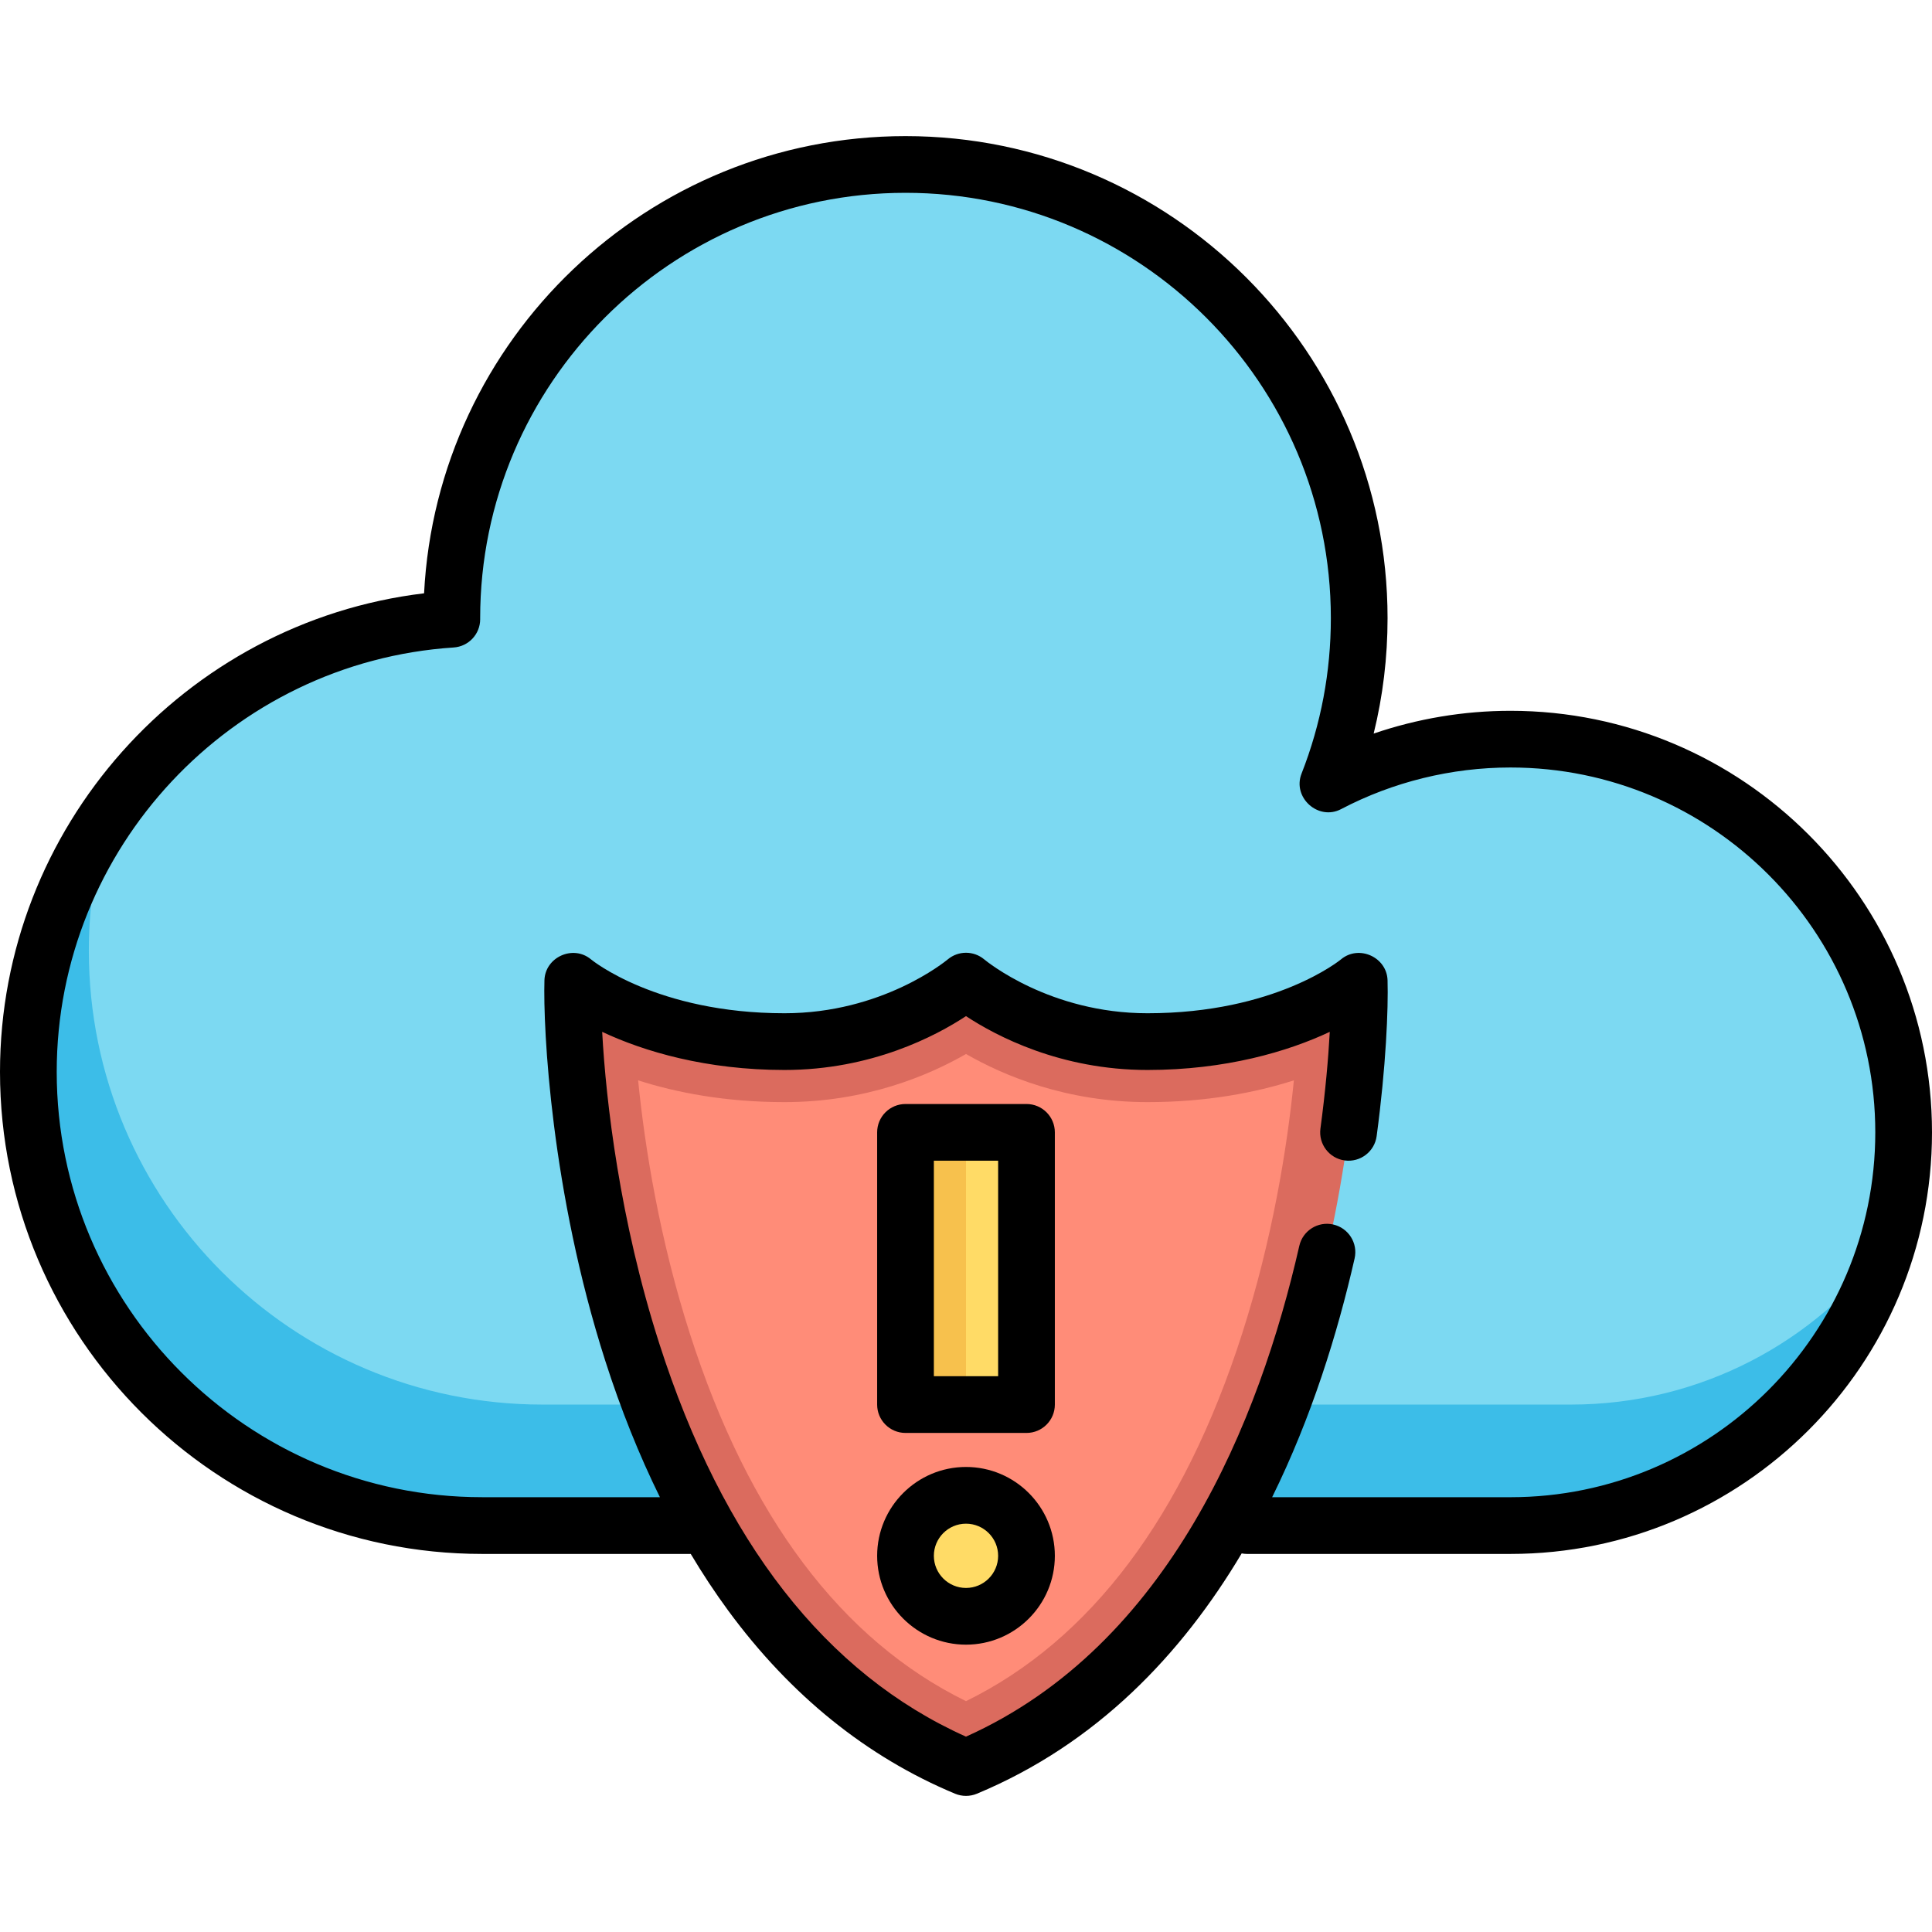 <svg xmlns="http://www.w3.org/2000/svg" xmlns:xlink="http://www.w3.org/1999/xlink" id="Capa_1" x="0px" y="0px" viewBox="0 0 512 512" style="enable-background:new 0 0 512 512;" xml:space="preserve"><path style="fill:#7CD9F2;" d="M400.282,195.885c-17.459,0-33.912,4.3-48.366,11.889c5.349-13.615,8.288-28.44,8.288-43.952  c0-66.404-53.831-120.235-120.235-120.235S119.734,97.418,119.734,163.822c0,0.091,0.003,0.181,0.003,0.273  C57.07,168.219,7.515,220.346,7.515,284.057c0,66.404,53.831,120.235,120.235,120.235h272.532  c57.55,0,104.204-46.653,104.204-104.204S457.832,195.885,400.282,195.885z"></path><path style="fill:#3CBDE8;" d="M416.313,372.229H143.781c-66.404,0-120.235-53.831-120.235-120.235  c0-12.932,2.042-25.389,5.821-37.061c-13.766,19.553-21.853,43.393-21.853,69.124c0,66.404,53.831,120.235,120.235,120.235h272.532  c47.181,0,87.031-31.359,99.862-74.37C481.163,355.586,450.683,372.229,416.313,372.229z"></path><path style="fill:#DB6B5E;" d="M360.204,260.01c-4.712,3.949-24.047,16.031-56.11,16.031c-26.138,0-44.045-12.662-48.094-16.031  c-4.049,3.37-21.956,16.031-48.094,16.031c-32.063,0-51.397-12.083-56.11-16.031c-0.725,24.364,8.016,168.329,104.204,208.407  C352.188,428.339,360.929,284.374,360.204,260.01z"></path><path style="fill:#FF8C78;" d="M256,450.825c-33.052-16.225-57.65-48.951-73.178-97.397c-8.001-24.961-11.926-49.191-13.712-67.121  c10.178,3.248,23.121,5.766,38.796,5.766c21.474,0,38.051-6.979,48.094-12.755c10.043,5.776,26.62,12.755,48.094,12.755  c15.675,0,28.618-2.519,38.796-5.766c-1.785,17.931-5.711,42.16-13.712,67.121C313.65,401.873,289.052,434.6,256,450.825z"></path><rect x="239.969" y="300.086" style="fill:#FFDB66;" width="32.063" height="72.141"></rect><rect x="239.969" y="300.086" style="fill:#F7C14D;" width="16.031" height="72.141"></rect><circle style="fill:#FFDB66;" cx="256" cy="412.305" r="16.031"></circle><path d="M400.282,188.37c-12.339,0-24.627,2.063-36.247,6.036c2.448-9.949,3.683-20.183,3.683-30.584  c0-70.442-57.308-127.75-127.75-127.75c-68.231,0-124.14,53.769-127.582,121.16C48.829,164.865,0,219.292,0,284.057  c0,70.442,57.308,127.75,127.75,127.75h55.302c3.144,5.27,6.454,10.283,9.929,15.014c16.493,22.452,36.724,38.781,60.128,48.533  c1.838,0.766,3.944,0.766,5.781,0c31.755-13.231,54.242-36.929,70.167-63.685c0.461,0.088,0.935,0.138,1.421,0.138h69.803  c61.601,0,111.718-50.117,111.718-111.718S461.883,188.37,400.282,188.37z M400.282,396.777h-63.154  c10.453-21.2,17.334-43.407,21.857-63.273c0.921-4.047-1.612-8.074-5.659-8.996c-4.048-0.921-8.074,1.612-8.996,5.659  c-10.52,46.207-34.377,105.865-88.332,130.062c-37.107-16.621-64.446-51.661-81.287-104.204  c-10.438-32.566-14.123-64.052-15.126-82.577c11.088,5.22,27.596,10.106,48.319,10.106c23.066,0,40.124-9.024,48.094-14.271  c7.97,5.247,25.028,14.271,48.094,14.271c20.719,0,37.227-4.885,48.314-10.103c-0.388,7.058-1.158,15.842-2.477,25.633  c-0.553,4.113,2.332,7.896,6.446,8.45c4.114,0.547,7.895-2.333,8.451-6.446c2.489-18.491,3.111-33.807,2.888-41.306  c-0.182-6.139-7.615-9.494-12.338-5.536c-0.17,0.143-17.427,14.277-51.283,14.277c-25.819,0-42.585-13.709-43.287-14.292  c-2.785-2.319-6.829-2.319-9.616,0c-0.701,0.583-17.467,14.292-43.287,14.292c-33.856,0-51.113-14.134-51.283-14.277  c-4.723-3.957-12.156-0.604-12.338,5.536c-0.383,12.865,1.765,56.06,16.114,100.828c4.153,12.957,8.997,25.036,14.488,36.163H127.75  c-62.154,0-112.72-50.566-112.72-112.72c0-59.182,46.21-108.582,105.201-112.465c3.95-0.261,7.021-3.54,7.021-7.499l-0.003-0.27  c0-62.154,50.566-112.72,112.72-112.72s112.72,50.566,112.72,112.72c0,14.223-2.613,28.086-7.768,41.204  c-2.488,6.332,4.455,12.569,10.487,9.401c13.742-7.215,29.259-11.029,44.874-11.029c53.314,0,96.689,43.375,96.689,96.689  S453.596,396.777,400.282,396.777z"></path><path d="M272.031,292.573h-32.063c-4.15,0-7.515,3.365-7.515,7.515v72.141c0,4.15,3.365,7.515,7.515,7.515h32.063  c4.15,0,7.515-3.365,7.515-7.515v-72.141C279.546,295.938,276.181,292.573,272.031,292.573z M264.517,364.714h-17.033v-57.112  h17.033V364.714z"></path><path d="M256,388.761c-12.983,0-23.546,10.563-23.546,23.546s10.563,23.546,23.546,23.546s23.546-10.563,23.546-23.546  S268.983,388.761,256,388.761z M256,420.824c-4.696,0-8.517-3.82-8.517-8.517c0-4.696,3.82-8.517,8.517-8.517  s8.517,3.82,8.517,8.517C264.517,417.003,260.696,420.824,256,420.824z"></path><g></g><g></g><g></g><g></g><g></g><g></g><g></g><g></g><g></g><g></g><g></g><g></g><g></g><g></g><g></g></svg>